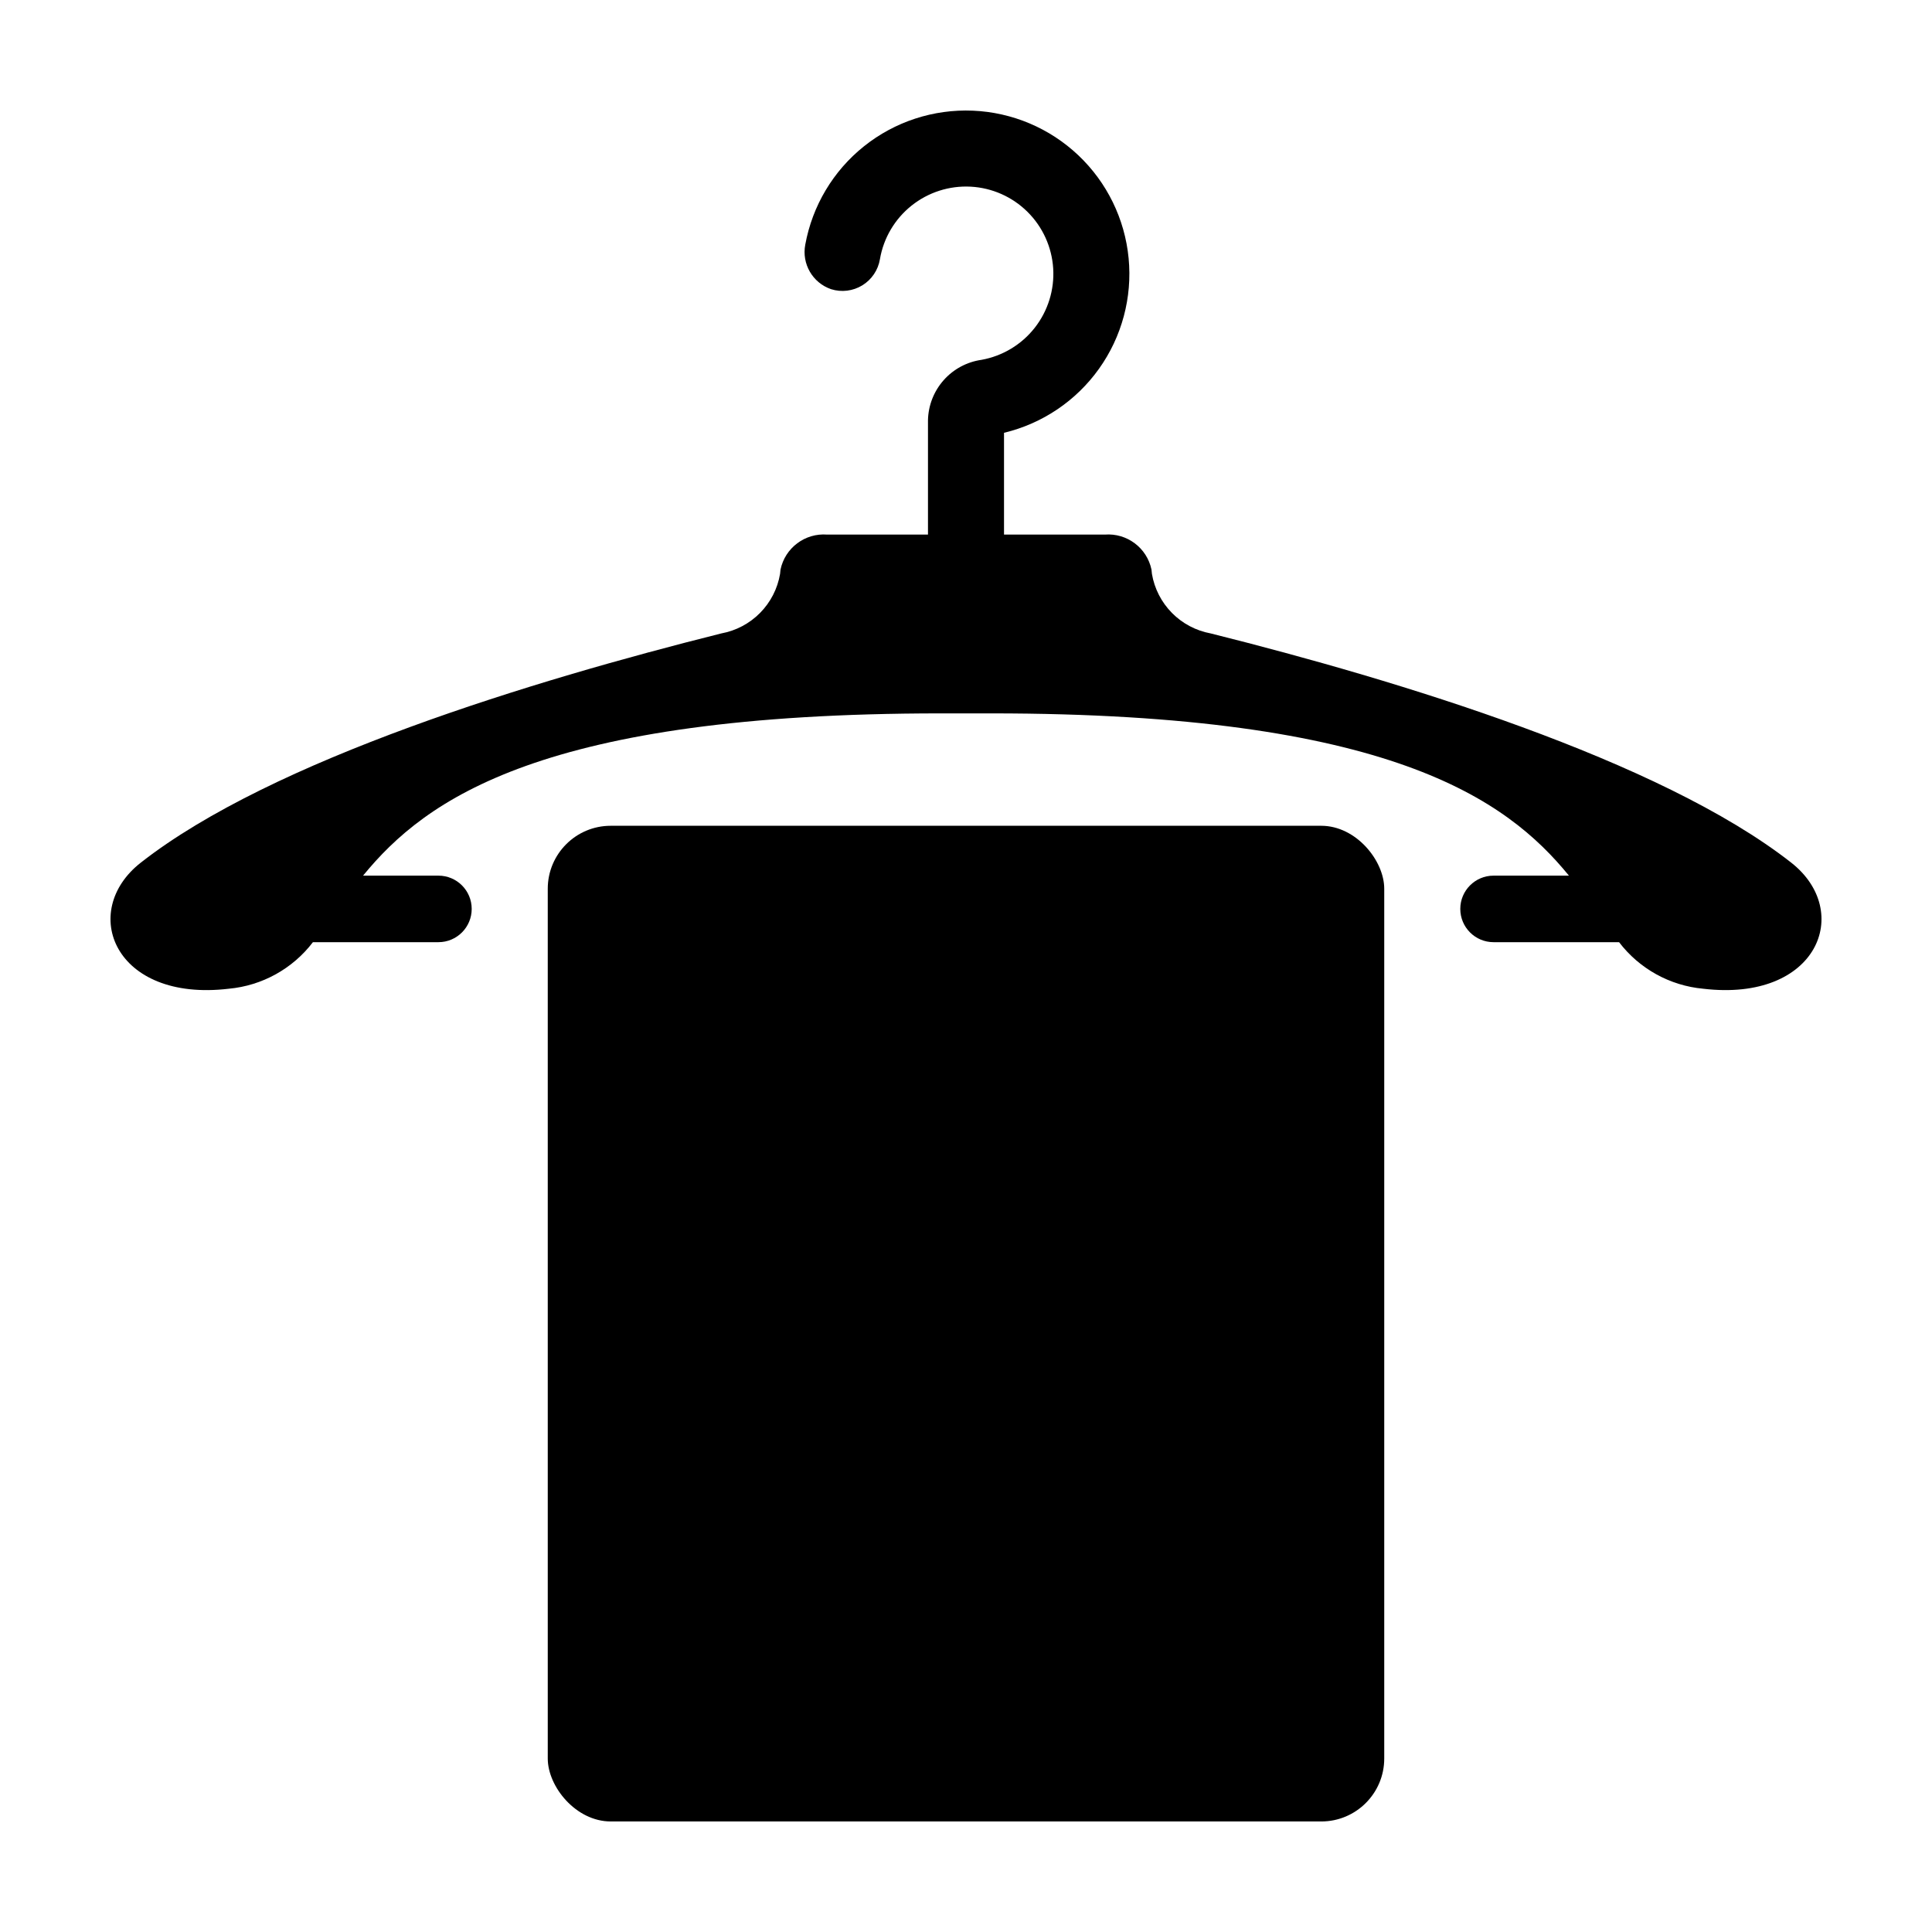 <?xml version="1.0" encoding="UTF-8"?>
<!-- Uploaded to: SVG Repo, www.svgrepo.com, Generator: SVG Repo Mixer Tools -->
<svg fill="#000000" width="800px" height="800px" version="1.1" viewBox="144 144 512 512" xmlns="http://www.w3.org/2000/svg">
 <g>
  <path d="m618.68 372.6c-34.766-27.223-103.95-48.254-153.84-60.738-3.898-0.719-7.481-2.613-10.266-5.434-2.785-2.82-4.633-6.426-5.301-10.332l-0.117-1.137v-0.004c-1.203-5.769-6.508-9.746-12.383-9.285h-26.699v-26.977c10.164-2.434 19.102-8.457 25.168-16.961 6.07-8.504 8.859-18.918 7.852-29.316-1.004-10.398-5.738-20.082-13.324-27.266-7.586-7.184-17.512-11.383-27.953-11.824-10.438-0.438-20.684 2.914-28.844 9.434-8.164 6.523-13.691 15.777-15.566 26.055-0.984 5.09 1.93 10.129 6.832 11.816 2.781 0.879 5.805 0.508 8.293-1.02 2.484-1.523 4.184-4.055 4.66-6.93 0.953-5.594 3.934-10.645 8.367-14.184 4.434-3.543 10.016-5.332 15.684-5.031 5.664 0.305 11.023 2.68 15.055 6.676 4.031 3.992 6.453 9.332 6.809 14.996 0.352 5.664-1.391 11.262-4.891 15.727-3.504 4.465-8.527 7.488-14.109 8.492-3.879 0.551-7.434 2.461-10.027 5.391-2.598 2.93-4.07 6.688-4.156 10.602v30.32h-26.695c-5.879-0.465-11.184 3.516-12.387 9.285l-0.117 1.141c-0.664 3.906-2.516 7.512-5.301 10.332-2.785 2.82-6.367 4.715-10.266 5.434-49.891 12.484-119.07 33.512-153.84 60.738-16.508 12.926-7.027 37.031 23.324 33.422 8.828-0.816 16.91-5.289 22.285-12.336h33.262c4.871 0 8.816-3.949 8.816-8.816 0-4.871-3.945-8.816-8.816-8.816h-19.973c16.492-20.18 47.445-43 153.1-43h13.367c105.65 0 136.61 22.82 153.1 43h-19.977c-4.867 0-8.816 3.945-8.816 8.816 0 4.867 3.949 8.816 8.816 8.816h33.262c5.379 7.047 13.457 11.52 22.285 12.336 30.355 3.609 39.832-20.496 23.324-33.422z"/>
  <path d="m305.85 362.84h188.3c9.219 0 16.688 9.219 16.688 16.688v230.49c0 9.219-7.473 16.688-16.688 16.688h-188.3c-9.219 0-16.688-9.219-16.688-16.688v-230.49c0-9.219 7.473-16.688 16.688-16.688z"/>
 </g>
</svg>